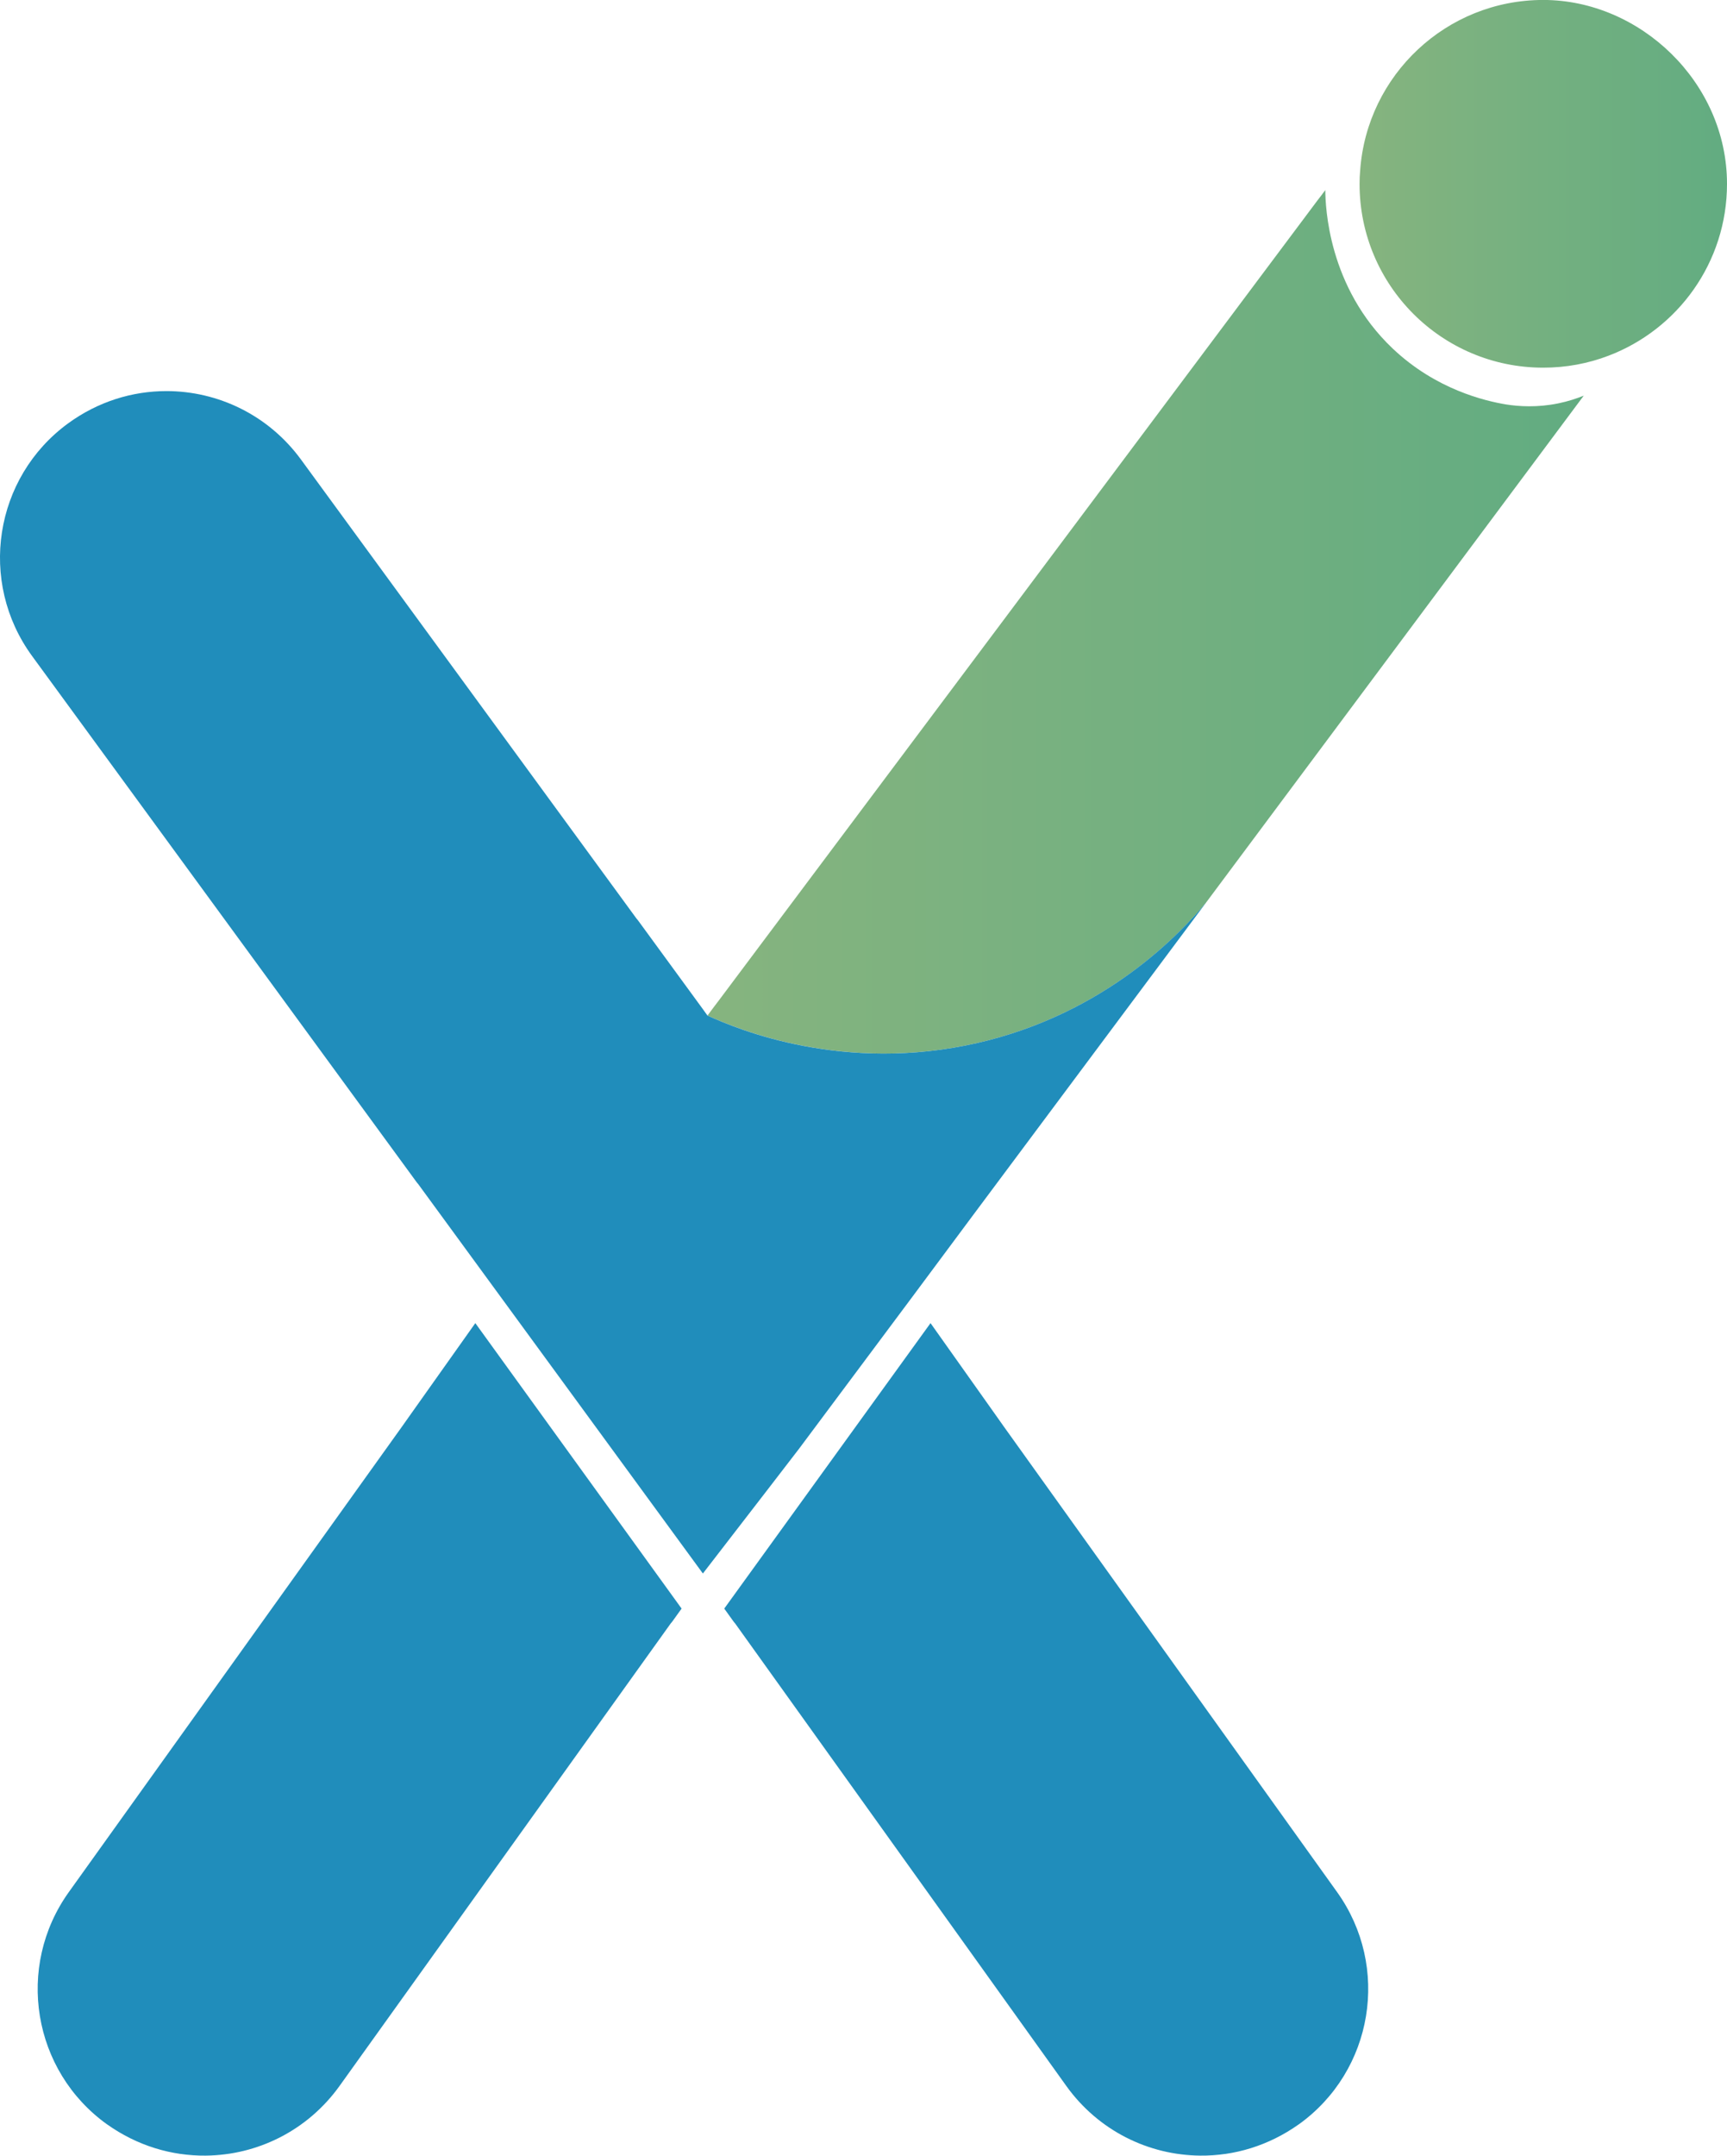 <?xml version="1.0" encoding="UTF-8"?><svg id="a" xmlns="http://www.w3.org/2000/svg" xmlns:xlink="http://www.w3.org/1999/xlink" viewBox="0 0 400.03 499"><defs><style>.d{fill:url(#c);}.e{fill:#208dbb;}.f{fill:url(#b);}</style><linearGradient id="b" x1="163.88" y1="143.95" x2="366.84" y2="143.95" gradientTransform="matrix(1, 0, 0, 1, 0, 0)" gradientUnits="userSpaceOnUse"><stop offset="0" stop-color="#86b47f"/><stop offset="1" stop-color="#62ac81"/></linearGradient><linearGradient id="c" x1="314.92" y1="42.56" x2="400.03" y2="42.56" xlink:href="#b"/></defs><g><path class="f" d="M366.84,91.6l-1.91,2.56-85.46,114.63s-.08,.08-.08,.11c-5.69,6.84-23.09,25.72-53.09,32.56-30.73,6.99-55.15-3.06-62.42-6.38,.92-1.22,1.83-2.48,2.79-3.71,46.17-61.65,92.34-123.26,138.48-184.95,.65-.8,1.22-1.61,1.83-2.41,.04,3.68,.59,22.42,15.59,36.65,10.07,9.55,21.46,12.15,26.26,12.96,2.99,.47,7.26,.76,12.19-.26,2.22-.46,4.16-1.1,5.8-1.76Z"/><path class="e" d="M279.39,208.9l-54.2,72.66-13.76,18.5-26.33,35.28-7.15,9.29-15.14,19.61-48.96-66.93-16.97-23.2c-.19-.19-.31-.38-.46-.57L7.44,151.87c-12.58-17.2-8.83-41.36,8.37-53.89,6.88-5.01,14.83-7.45,22.74-7.45,11.89,0,23.58,5.5,31.15,15.82l77.74,106.29c.19,.19,.31,.38,.46,.57l14.98,20.49,.99,1.38c7.26,3.33,31.69,13.38,62.42,6.38,30-6.84,47.39-25.72,53.09-32.56Z"/><path class="d" d="M400.03,42.57c0,18.18-11.41,33.7-27.49,39.79-4.67,1.78-9.77,2.75-15.08,2.75-23.5,0-42.54-19.04-42.54-42.54,0-1.07,.04-2.1,.14-3.14,1.57-22.04,19.97-39.44,42.4-39.44s42.57,19.08,42.57,42.57Z"/></g><path class="e" d="M300.81,491.77c-6.96,4.93-14.91,7.3-22.82,7.22-11.89-.11-23.54-5.73-31-16.13l-76.71-107.06c-.19-.19-.31-.38-.46-.57l-2.06-2.87,47.78-66.08,14.91,21.02,2.03,2.87,77.21,107.78c12.42,17.31,8.45,41.43-8.87,53.82Z"/><path class="e" d="M24.83,491.77c6.96,4.93,14.91,7.3,22.82,7.22,11.89-.11,23.54-5.73,31-16.13l76.71-107.06c.19-.19,.31-.38,.46-.57l2.06-2.87-47.78-66.08-14.91,21.02-2.03,2.87L15.96,437.96c-12.42,17.31-8.45,41.43,8.87,53.82Z"/></svg>
